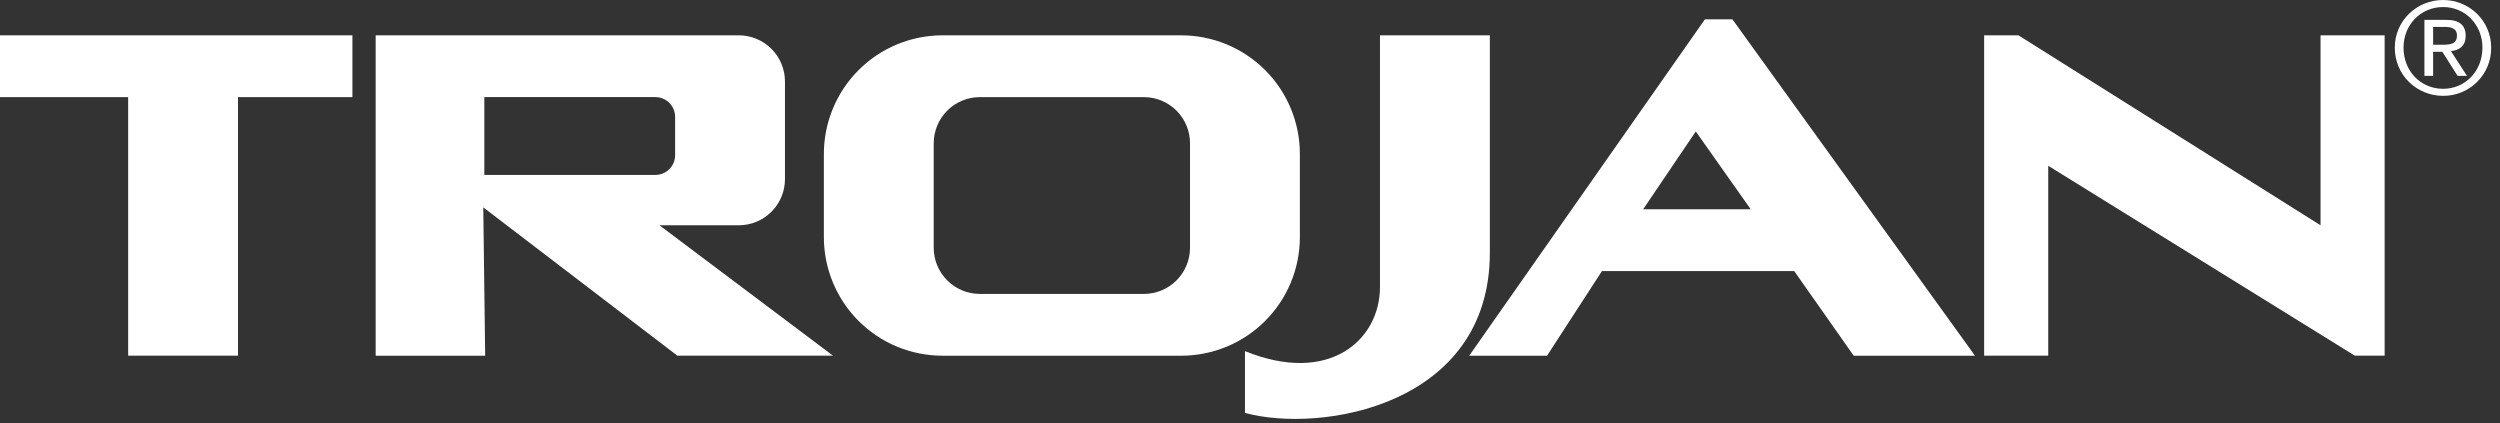 <?xml version="1.0" encoding="UTF-8"?> <svg xmlns="http://www.w3.org/2000/svg" width="130" height="22" viewBox="0 0 130 22" fill="none"><rect x="0" y="0" width="130" height="22" fill="#333333" stroke="none"/><path fill-rule="evenodd" clip-rule="evenodd" d="M0 1.837V5.05H6.664V18.496H12.376V5.05H18.326V1.837H0ZM71.759 1.837V14.927C71.759 17.664 69.141 20.045 64.738 18.258V21.471C68.664 22.543 77.472 21.115 77.472 13.143V1.837H71.759Z" fill="white"></path><path fill-rule="evenodd" clip-rule="evenodd" d="M85.444 10.881L88.181 6.835L91.037 10.881H85.444ZM83.302 14.094H93.298L96.392 18.497H102.699L90.085 1.004H88.657L76.399 18.497H80.446L83.302 14.094ZM103.175 1.837V18.496H106.508V8.62L122.453 18.496H124.001V1.837H120.668V11.714L104.96 1.837H103.175ZM50.952 5.05C50.316 5.05 49.706 5.303 49.256 5.753C48.806 6.203 48.553 6.813 48.553 7.449V12.885C48.553 13.521 48.806 14.131 49.256 14.581C49.706 15.031 50.316 15.284 50.952 15.284H59.482C60.118 15.284 60.729 15.031 61.178 14.581C61.628 14.131 61.881 13.521 61.881 12.885V7.449C61.881 6.813 61.628 6.203 61.178 5.753C60.729 5.303 60.118 5.05 59.482 5.05H50.952ZM49.011 1.837H61.425C63.061 1.837 64.63 2.487 65.786 3.644C66.943 4.801 67.593 6.37 67.593 8.006V12.329C67.593 13.139 67.434 13.941 67.124 14.689C66.814 15.438 66.359 16.118 65.786 16.69C65.214 17.263 64.534 17.717 63.785 18.027C63.037 18.337 62.235 18.497 61.425 18.497H49.011C48.2 18.497 47.398 18.337 46.65 18.028C45.901 17.718 45.221 17.263 44.648 16.691C44.075 16.118 43.621 15.438 43.311 14.69C43.001 13.941 42.841 13.139 42.841 12.329V8.006C42.841 7.195 43.001 6.393 43.311 5.645C43.621 4.896 44.075 4.216 44.648 3.644C45.221 3.071 45.901 2.616 46.65 2.306C47.398 1.996 48.2 1.837 49.011 1.837ZM25.13 10.782L35.225 18.496H43.317L34.291 11.714H38.419C39.055 11.714 39.665 11.461 40.115 11.011C40.565 10.562 40.818 9.951 40.818 9.315V4.236C40.818 3.6 40.565 2.99 40.115 2.54C39.665 2.09 39.055 1.837 38.419 1.837H19.535V18.497H25.229L25.13 10.782ZM25.185 5.049H34.078C34.646 5.049 35.106 5.51 35.106 6.077V8.068C35.106 8.636 34.646 9.096 34.078 9.096H25.185V5.049ZM127.042 0.366C128.194 0.366 129.087 1.286 129.087 2.479C129.087 3.698 128.194 4.618 127.042 4.618C125.875 4.618 124.983 3.699 124.983 2.479C124.983 1.286 125.876 0.366 127.042 0.366V3.8147e-05C125.676 3.8147e-05 124.529 1.073 124.529 2.479C124.529 3.912 125.676 4.984 127.042 4.984C127.371 4.986 127.697 4.923 128.002 4.798C128.307 4.672 128.583 4.488 128.816 4.255C129.048 4.021 129.232 3.744 129.357 3.44C129.481 3.135 129.544 2.808 129.541 2.479C129.541 1.073 128.402 3.8147e-05 127.042 3.8147e-05V0.366Z" fill="white"></path><path fill-rule="evenodd" clip-rule="evenodd" d="M126.522 1.399H127.122C127.428 1.399 127.762 1.459 127.762 1.846C127.762 2.306 127.395 2.326 126.995 2.326H126.522V2.692H127.002L127.795 3.945H128.282L127.449 2.659C127.882 2.613 128.215 2.393 128.215 1.865C128.215 1.306 127.888 1.032 127.195 1.032H126.07V3.945H126.522V1.399Z" fill="white"></path></svg> 